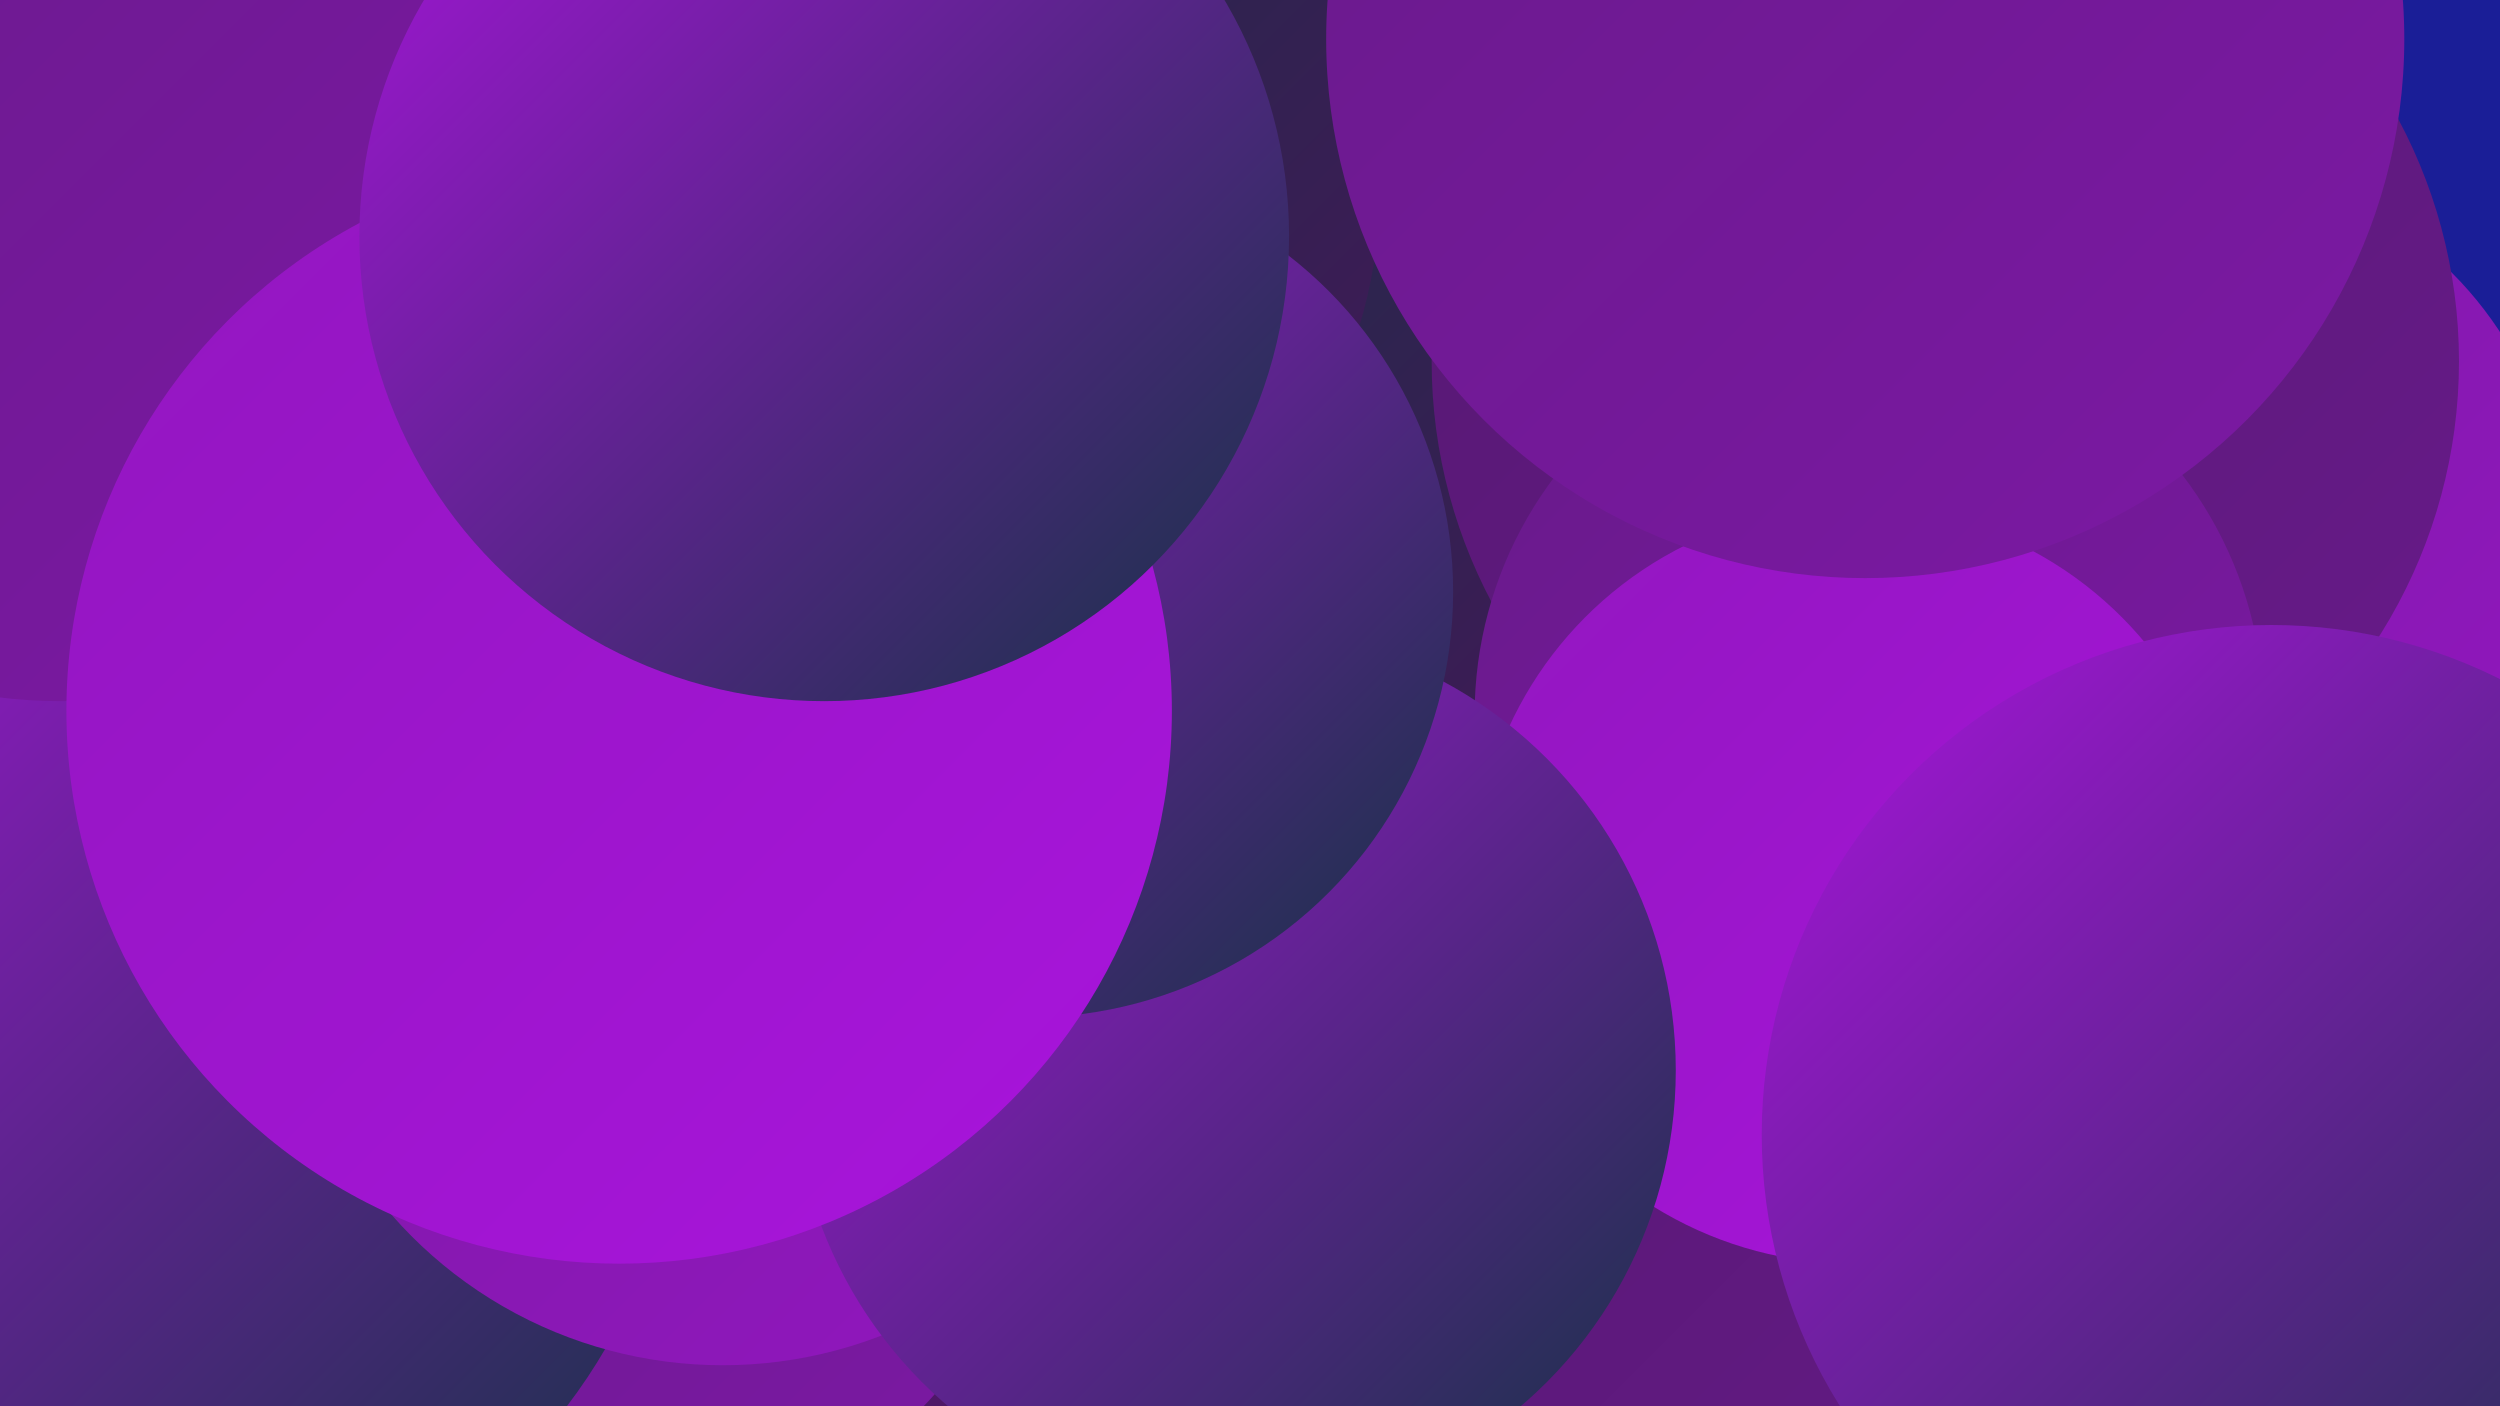 <?xml version="1.0" encoding="UTF-8"?><svg width="1280" height="720" xmlns="http://www.w3.org/2000/svg"><defs><linearGradient id="grad0" x1="0%" y1="0%" x2="100%" y2="100%"><stop offset="0%" style="stop-color:#143343;stop-opacity:1" /><stop offset="100%" style="stop-color:#441759;stop-opacity:1" /></linearGradient><linearGradient id="grad1" x1="0%" y1="0%" x2="100%" y2="100%"><stop offset="0%" style="stop-color:#441759;stop-opacity:1" /><stop offset="100%" style="stop-color:#551971;stop-opacity:1" /></linearGradient><linearGradient id="grad2" x1="0%" y1="0%" x2="100%" y2="100%"><stop offset="0%" style="stop-color:#551971;stop-opacity:1" /><stop offset="100%" style="stop-color:#681a8a;stop-opacity:1" /></linearGradient><linearGradient id="grad3" x1="0%" y1="0%" x2="100%" y2="100%"><stop offset="0%" style="stop-color:#681a8a;stop-opacity:1" /><stop offset="100%" style="stop-color:#7c19a4;stop-opacity:1" /></linearGradient><linearGradient id="grad4" x1="0%" y1="0%" x2="100%" y2="100%"><stop offset="0%" style="stop-color:#7c19a4;stop-opacity:1" /><stop offset="100%" style="stop-color:#9217bf;stop-opacity:1" /></linearGradient><linearGradient id="grad5" x1="0%" y1="0%" x2="100%" y2="100%"><stop offset="0%" style="stop-color:#9217bf;stop-opacity:1" /><stop offset="100%" style="stop-color:#a914dc;stop-opacity:1" /></linearGradient><linearGradient id="grad6" x1="0%" y1="0%" x2="100%" y2="100%"><stop offset="0%" style="stop-color:#a914dc;stop-opacity:1" /><stop offset="100%" style="stop-color:#143343;stop-opacity:1" /></linearGradient></defs><rect width="1280" height="720" fill="#1a1e97" /><circle cx="9" cy="348" r="228" fill="url(#grad0)" /><circle cx="1121" cy="274" r="190" fill="url(#grad4)" /><circle cx="671" cy="143" r="256" fill="url(#grad0)" /><circle cx="996" cy="185" r="263" fill="url(#grad2)" /><circle cx="169" cy="414" r="191" fill="url(#grad4)" /><circle cx="446" cy="92" r="261" fill="url(#grad0)" /><circle cx="538" cy="566" r="243" fill="url(#grad1)" /><circle cx="313" cy="566" r="222" fill="url(#grad3)" /><circle cx="957" cy="366" r="202" fill="url(#grad3)" /><circle cx="62" cy="546" r="287" fill="url(#grad6)" /><circle cx="822" cy="718" r="286" fill="url(#grad2)" /><circle cx="949" cy="453" r="194" fill="url(#grad5)" /><circle cx="31" cy="102" r="257" fill="url(#grad3)" /><circle cx="1163" cy="581" r="261" fill="url(#grad6)" /><circle cx="955" cy="20" r="276" fill="url(#grad3)" /><circle cx="370" cy="474" r="225" fill="url(#grad4)" /><circle cx="632" cy="548" r="226" fill="url(#grad6)" /><circle cx="526" cy="303" r="218" fill="url(#grad6)" /><circle cx="317" cy="364" r="283" fill="url(#grad5)" /><circle cx="422" cy="121" r="238" fill="url(#grad6)" /></svg>
